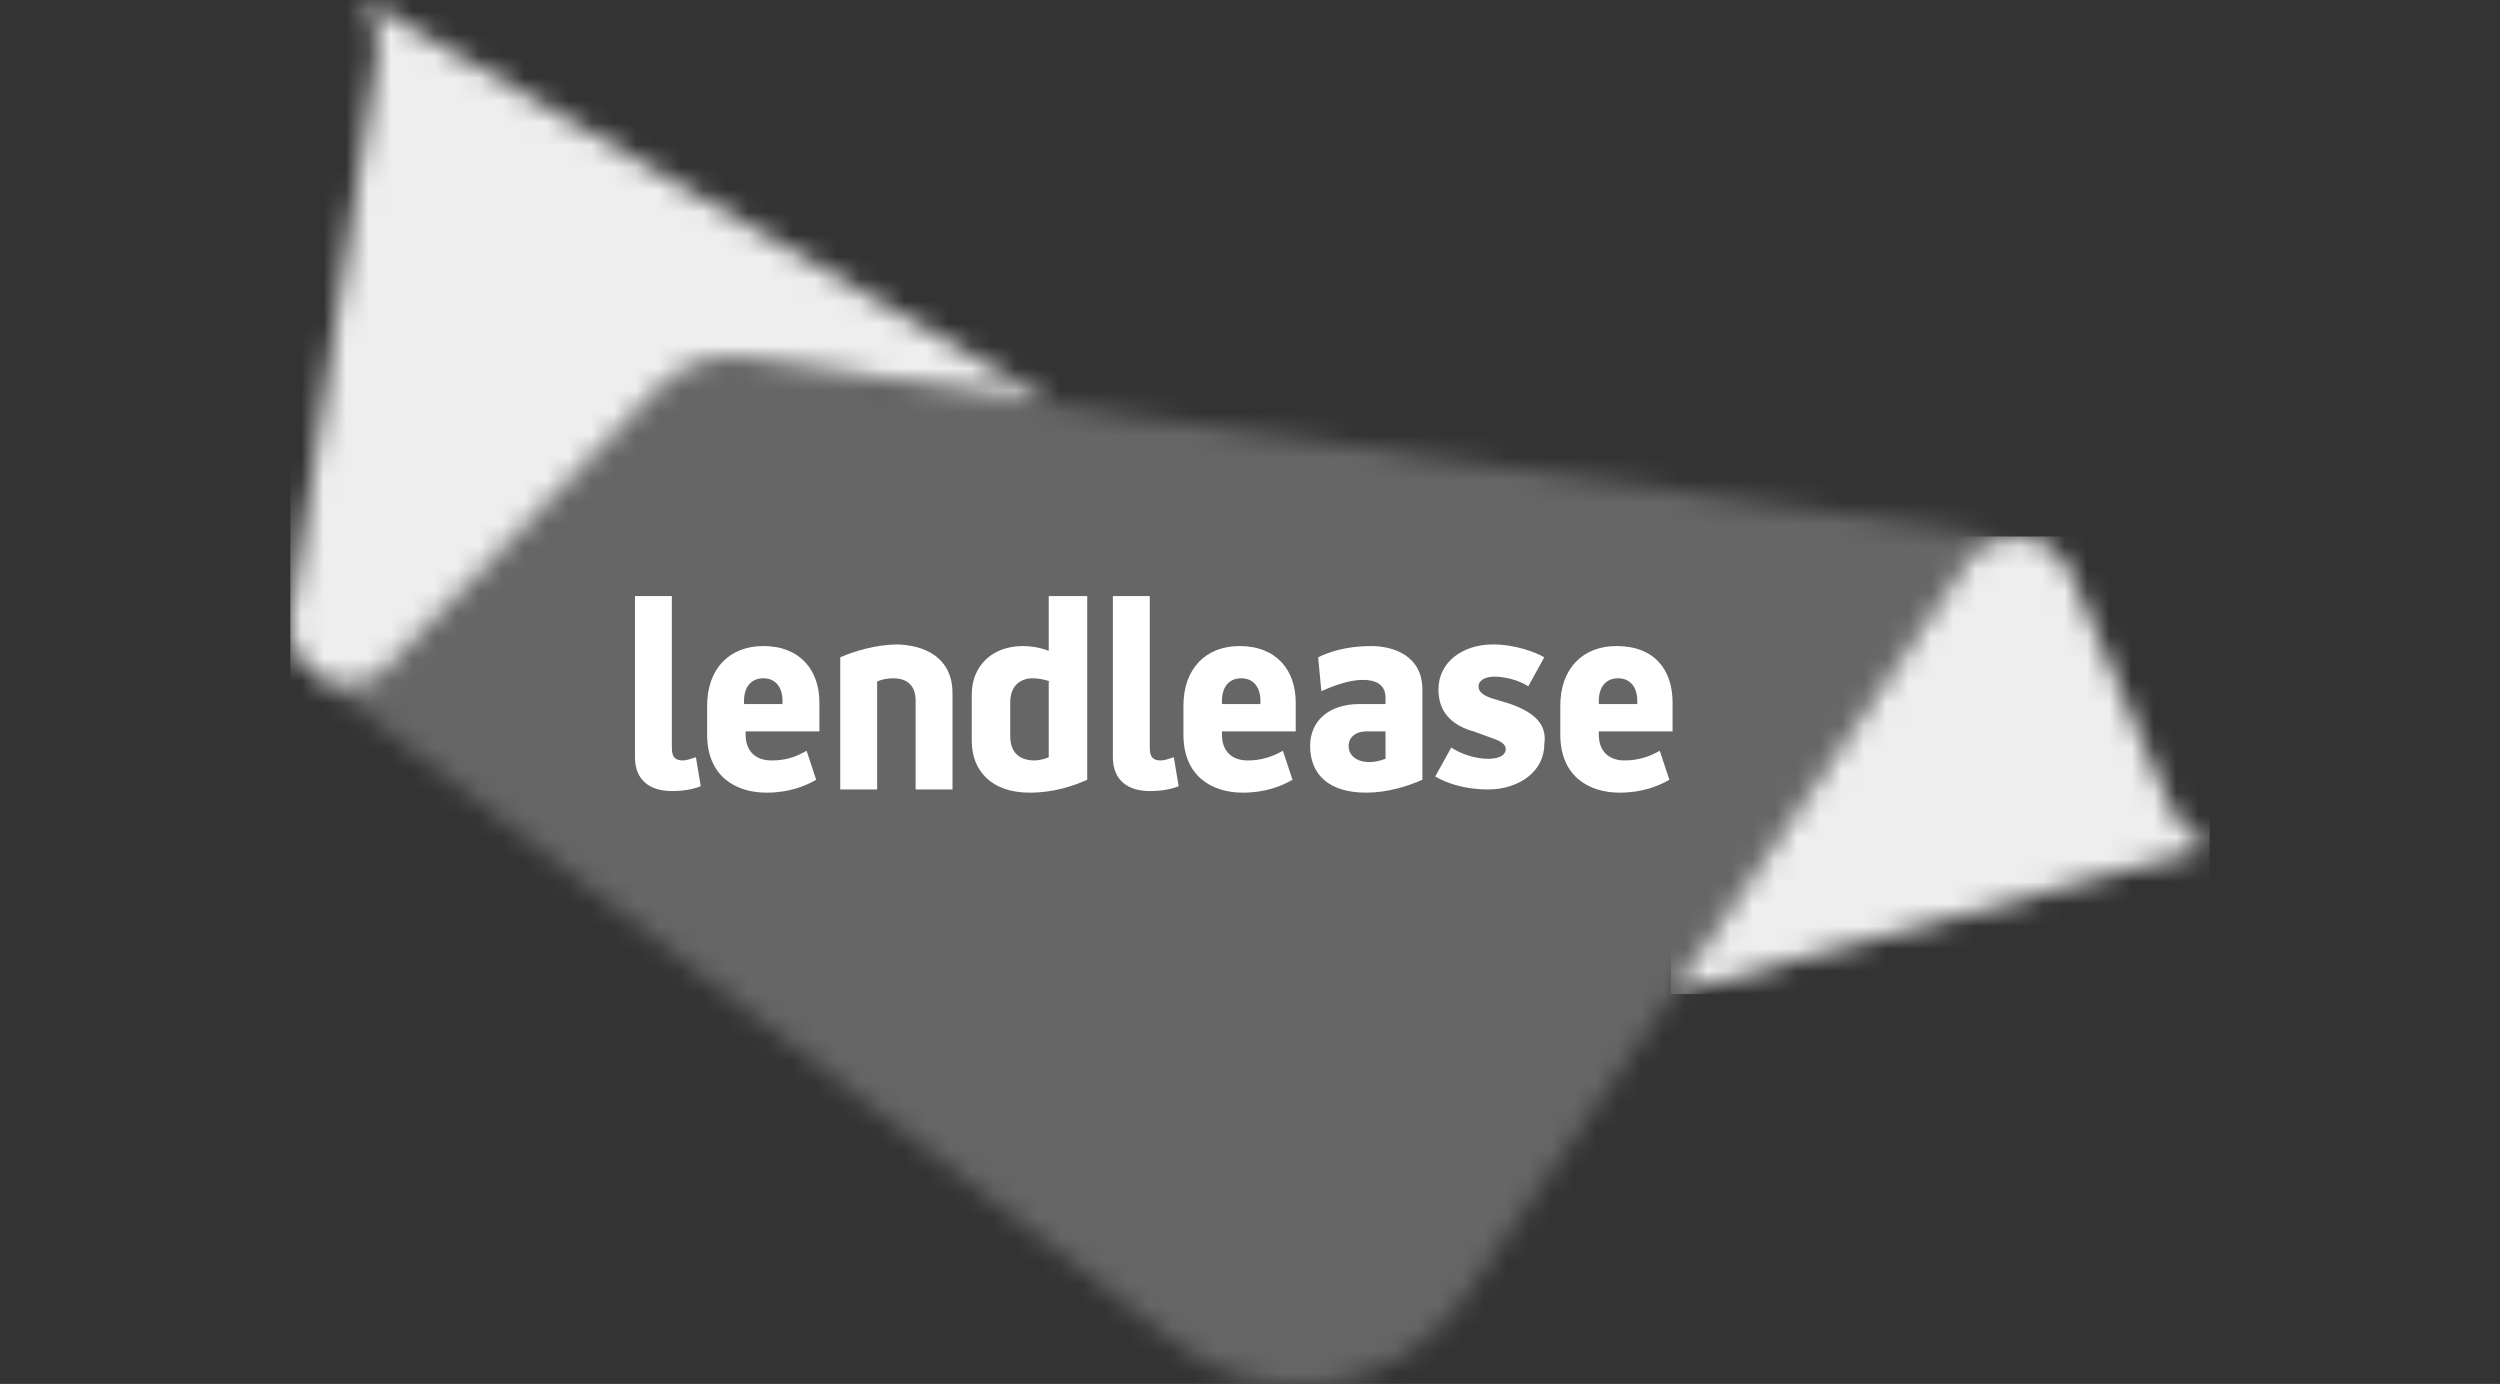<svg xmlns="http://www.w3.org/2000/svg" width="112" height="62" viewBox="0 0 112 62" fill="none"><rect x="0" y="0" width="112" height="62" fill="#333333" stroke="none"/><g clip-path="url(#clip0_12369_1229)"><mask id="mask0_12369_1229" style="mask-type:luminance" maskUnits="userSpaceOnUse" x="14" y="16" width="77" height="47"><path d="M29.596 17.395L17.526 29.881C16.952 30.459 16.089 30.747 15.227 30.675C14.796 30.603 14.365 30.459 14.006 30.17L52.731 60.196C56.611 63.227 62.215 62.505 65.232 58.608C65.304 58.463 65.448 58.391 65.52 58.247L88.223 25.262C88.798 24.396 89.804 24.035 90.738 24.179L33.404 16.24C33.189 16.24 32.973 16.168 32.758 16.168C31.536 16.023 30.459 16.529 29.596 17.395Z" fill="white"></path></mask><g mask="url(#mask0_12369_1229)"><path d="M11.994 16.096L90.522 12.703L92.749 63.083L14.149 66.475L11.994 16.096Z" fill="#666666"></path></g><mask id="mask1_12369_1229" style="mask-type:luminance" maskUnits="userSpaceOnUse" x="74" y="24" width="25" height="21"><path d="M88.151 25.118L74.86 44.533L92.893 39.625L99 37.965C98.281 37.604 97.635 37.027 97.276 36.233L92.749 25.623C92.534 25.19 92.246 24.829 91.815 24.468C91.384 24.179 90.809 24.035 90.307 24.035C89.516 24.035 88.654 24.396 88.151 25.118Z" fill="white"></path></mask><g mask="url(#mask1_12369_1229)"><path d="M99 24.035H74.86V44.533H99V24.035Z" fill="#EEEEEE"></path></g><mask id="mask2_12369_1229" style="mask-type:luminance" maskUnits="userSpaceOnUse" x="12" y="0" width="36" height="31"><path d="M16.88 2.526L13 27.644C12.784 29.087 13.79 30.459 15.155 30.675C16.017 30.82 16.88 30.531 17.454 29.881L29.596 17.395C30.53 16.456 31.895 15.879 33.333 16.096L47.127 18.044L16.305 0C16.808 0.722 17.023 1.66 16.88 2.526Z" fill="white"></path></mask><g mask="url(#mask2_12369_1229)"><path d="M11.491 0.072L47.127 -1.516L48.492 30.675L12.856 32.263L11.491 0.072Z" fill="#EEEEEE"></path></g><path d="M42.672 31.036V35.367H41.02V31.397C41.02 30.603 40.517 30.387 40.014 30.387C39.727 30.387 39.439 30.459 39.296 30.531V35.367H37.643V29.448C38.29 29.16 39.296 28.871 40.23 28.871C41.882 28.943 42.672 29.809 42.672 31.036ZM67.675 31.541L66.741 31.253C66.382 31.108 66.238 30.964 66.238 30.747C66.238 30.531 66.454 30.314 66.957 30.314C67.388 30.314 68.034 30.459 68.465 30.747L69.184 29.448C68.825 29.232 67.891 28.871 66.885 28.871C65.52 28.871 64.442 29.665 64.442 30.892C64.442 32.047 65.232 32.552 66.022 32.768L66.813 33.057C67.244 33.201 67.459 33.346 67.459 33.562C67.459 33.779 67.244 33.995 66.669 33.995C66.094 33.995 65.448 33.779 65.017 33.49L64.298 34.789C64.801 35.078 65.591 35.367 66.669 35.367C68.034 35.367 69.184 34.573 69.184 33.346C69.327 32.407 68.681 31.902 67.675 31.541ZM30.602 34.068C30.243 34.068 30.099 33.923 30.099 33.49V26.705H28.447V33.923C28.447 34.934 29.093 35.439 30.099 35.439C30.602 35.439 31.033 35.367 31.393 35.222L31.177 33.923C30.962 33.995 30.746 34.068 30.602 34.068ZM47.055 26.705H48.708V34.934C48.061 35.222 47.199 35.511 46.121 35.511C44.397 35.511 43.535 34.501 43.535 33.201V31.108C43.535 29.881 44.397 28.943 45.834 28.943C46.193 28.943 46.624 29.015 46.983 29.16V26.705H47.055ZM47.055 30.531C46.84 30.459 46.552 30.387 46.265 30.387C45.762 30.387 45.259 30.675 45.259 31.469V32.985C45.259 33.851 45.834 34.068 46.337 34.068C46.552 34.068 46.84 33.995 46.983 33.923V30.531H47.055ZM36.709 31.469V32.768H33.404V32.913C33.404 33.634 33.835 34.068 34.554 34.068C35.2 34.068 35.632 33.923 36.135 33.634L36.566 34.934C36.063 35.222 35.344 35.511 34.338 35.511C32.973 35.511 31.68 34.789 31.68 32.913V31.613C31.68 29.953 32.686 28.943 34.195 28.943C35.847 28.943 36.709 30.026 36.709 31.469ZM35.057 31.397C35.057 30.82 34.769 30.387 34.195 30.387C33.62 30.387 33.332 30.82 33.332 31.397V31.541H35.057V31.397ZM52.013 34.068C51.653 34.068 51.51 33.923 51.51 33.49V26.705H49.857V33.923C49.857 34.934 50.504 35.439 51.51 35.439C52.013 35.439 52.444 35.367 52.803 35.222L52.587 33.923C52.372 33.995 52.156 34.068 52.013 34.068ZM63.723 30.892V34.934C63.077 35.222 62.143 35.511 61.209 35.511C59.556 35.511 58.694 34.717 58.694 33.418C58.694 32.335 59.484 31.541 60.921 31.541H62.071V31.253C62.071 30.675 61.64 30.459 61.065 30.459C60.49 30.459 59.844 30.675 59.197 30.964L59.053 29.448C59.484 29.232 60.275 28.943 61.424 28.943C62.43 28.943 63.723 29.376 63.723 30.892ZM62.071 32.768H61.209C60.706 32.768 60.419 33.057 60.419 33.418C60.419 33.851 60.778 34.14 61.352 34.14C61.64 34.14 61.855 34.068 62.071 33.995V32.768ZM58.048 31.469V32.768H54.743V32.913C54.743 33.634 55.174 34.068 55.892 34.068C56.467 34.068 56.97 33.923 57.473 33.634L57.904 34.934C57.401 35.222 56.682 35.511 55.677 35.511C54.312 35.511 53.018 34.789 53.018 32.913V31.613C53.018 29.953 54.024 28.943 55.533 28.943C57.185 28.943 58.048 30.026 58.048 31.469ZM56.467 31.397C56.467 30.82 56.18 30.387 55.605 30.387C55.03 30.387 54.743 30.82 54.743 31.397V31.541H56.467V31.397ZM74.931 31.469V32.768H71.626V32.913C71.626 33.634 72.058 34.068 72.776 34.068C73.351 34.068 73.854 33.923 74.357 33.634L74.788 34.934C74.285 35.222 73.566 35.511 72.561 35.511C71.195 35.511 69.902 34.789 69.902 32.913V31.613C69.902 29.953 70.908 28.943 72.417 28.943C74.141 28.943 74.931 30.026 74.931 31.469ZM73.351 31.397C73.351 30.82 73.063 30.387 72.489 30.387C71.914 30.387 71.626 30.82 71.626 31.397V31.541H73.351V31.397Z" fill="white"></path></g><defs><clipPath id="clip0_12369_1229"><rect width="86" height="62" fill="white" transform="translate(13)"></rect></clipPath></defs></svg>